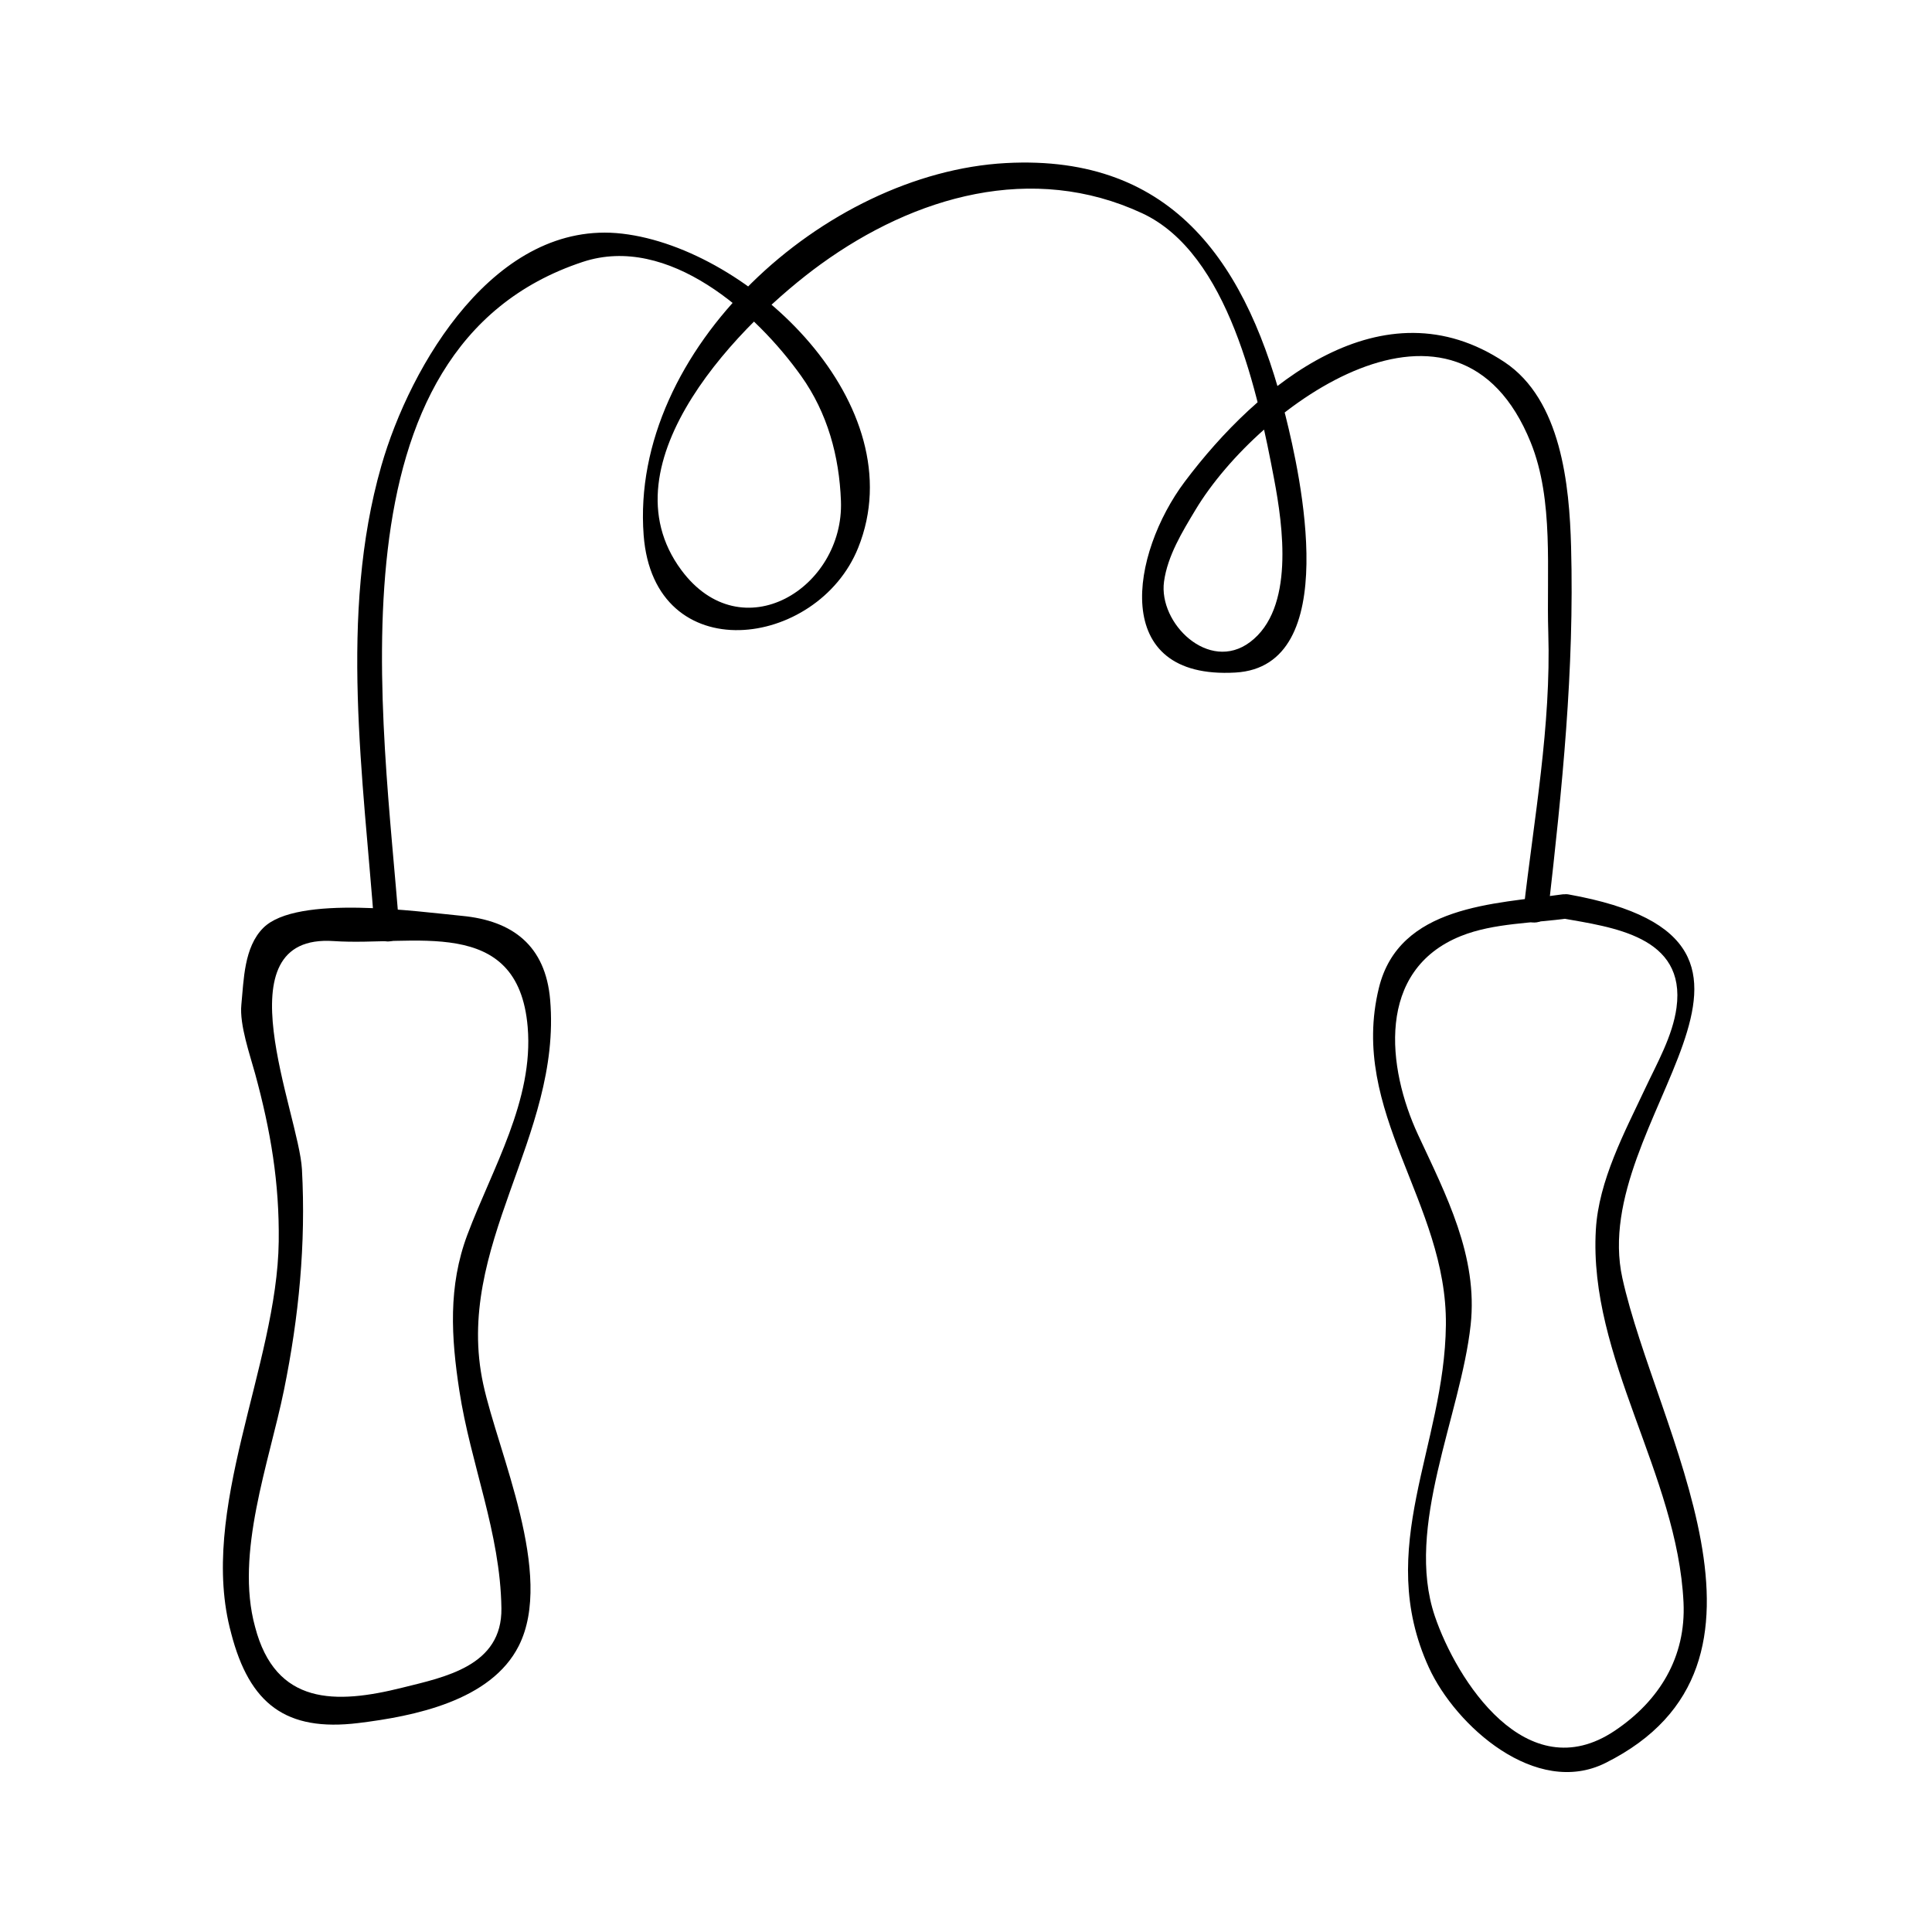 <?xml version="1.0" encoding="UTF-8"?>
<!-- Uploaded to: SVG Repo, www.svgrepo.com, Generator: SVG Repo Mixer Tools -->
<svg fill="#000000" width="800px" height="800px" version="1.1" viewBox="144 144 512 512" xmlns="http://www.w3.org/2000/svg">
 <g>
  <path d="m211.59 575.11c-5.352-19.477 3.742-43.48 7.668-62.746 3.945-19.371 5.832-38.699 4.762-58.465-0.805-14.871-22-62.582 8.422-60.504 20.789 1.422 48.863-7.223 51.398 22.766 1.645 19.387-9.414 37.559-15.984 55.066-5.133 13.664-4.293 27.184-2.125 41.312 2.996 19.566 10.867 37.598 11.148 57.676 0.215 15.32-15.02 18.23-26.289 21.043-17.566 4.387-33.578 4.746-39-16.148-1.059-4.094-7.391-2.356-6.324 1.742 4.856 18.711 14.496 26.121 33.699 23.773 14.77-1.805 35.156-5.879 42.516-20.461 9.516-18.863-5.469-51.094-9.422-69.363-7.902-36.516 20.82-65.484 17.738-101.82-1.211-14.387-9.965-20.988-23.316-22.262-11.57-1.102-43.805-5.719-52.715 3.184-5.129 5.133-5.152 13.801-5.805 20.352-0.535 5.312 2.297 13.32 3.656 18.316 4.113 15.09 6.445 28.859 6.246 44.461-0.414 32.91-21.539 71.262-12.59 103.82 1.105 4.078 7.434 2.344 6.316-1.742z"/>
  <path d="m557.95 381.03c-17.871 2.516-43.18 2.828-48.539 24.816-8.023 32.91 18.121 56.793 17.766 89.285-0.352 32.285-19.031 59.008-4.523 90.75 7.094 15.523 28.402 34.504 46.797 25.332 52.539-26.203 13.418-88.031 4.492-128.52-9.273-42.09 56.777-88.949-14.25-101.66-4.137-0.746-5.902 5.578-1.742 6.324 13.246 2.371 32.941 4.672 30.34 23.707-1.02 7.488-5.16 14.703-8.312 21.418-5.449 11.586-12.312 24.371-13.062 37.414-1.961 33.934 21.613 64.719 23.234 98.777 0.684 14.457-6.383 26.051-18.227 33.992-23.371 15.664-41.953-13.43-47.695-30.422-7.973-23.586 6.887-53.125 9.508-77.105 1.996-18.23-6.523-34.473-13.938-50.418-8.207-17.66-11.227-43.594 11.379-52.668 8.676-3.484 19.246-3.387 28.523-4.688 4.168-0.594 2.383-6.918-1.75-6.336z"/>
  <path d="m249.83 390.34c-4.062-55.215-20.363-154.14 48.598-176.93 22.719-7.512 46.074 13.625 57.902 30.25 6.977 9.805 10.082 21.242 10.527 33.098 0.871 23.074-26.289 39.887-42.285 18.336-21.266-28.637 16.512-66.273 36.914-81.055 24.977-18.094 56.09-27.043 85.176-13.535 23.012 10.684 30.758 48.137 34.977 70.391 2.363 12.492 5.481 34.418-6.391 43.285-10.895 8.145-24.289-5.012-22.77-16.062 0.949-6.859 4.848-13.199 8.348-19.023 16.898-28.098 69.496-65.641 88.828-17.848 6.203 15.336 4.144 34.18 4.656 50.414 0.77 24.812-3.785 49.133-6.57 73.688-0.477 4.199 6.086 4.152 6.559 0 3.695-32.57 6.938-63.66 6.051-96.488-0.438-16.27-2.602-38.902-17.645-48.902-32.219-21.418-65.281 5.773-84.754 31.719-14.191 18.914-20.094 52.484 13.457 50.555 28.598-1.648 17.137-52.543 13.289-67.961-9.848-39.5-29.176-69.488-74.133-67.055-48.035 2.598-99.727 49.352-95.992 98.621 2.715 35.777 46.047 30.18 56.852 3.328 15.172-37.707-28.496-79.285-62.523-83.242-33.566-3.898-56.207 34.84-63.863 61.586-11.289 39.438-4.719 82.707-1.77 122.84 0.305 4.191 6.871 4.223 6.562-0.004z"/>
 </g>
</svg>
